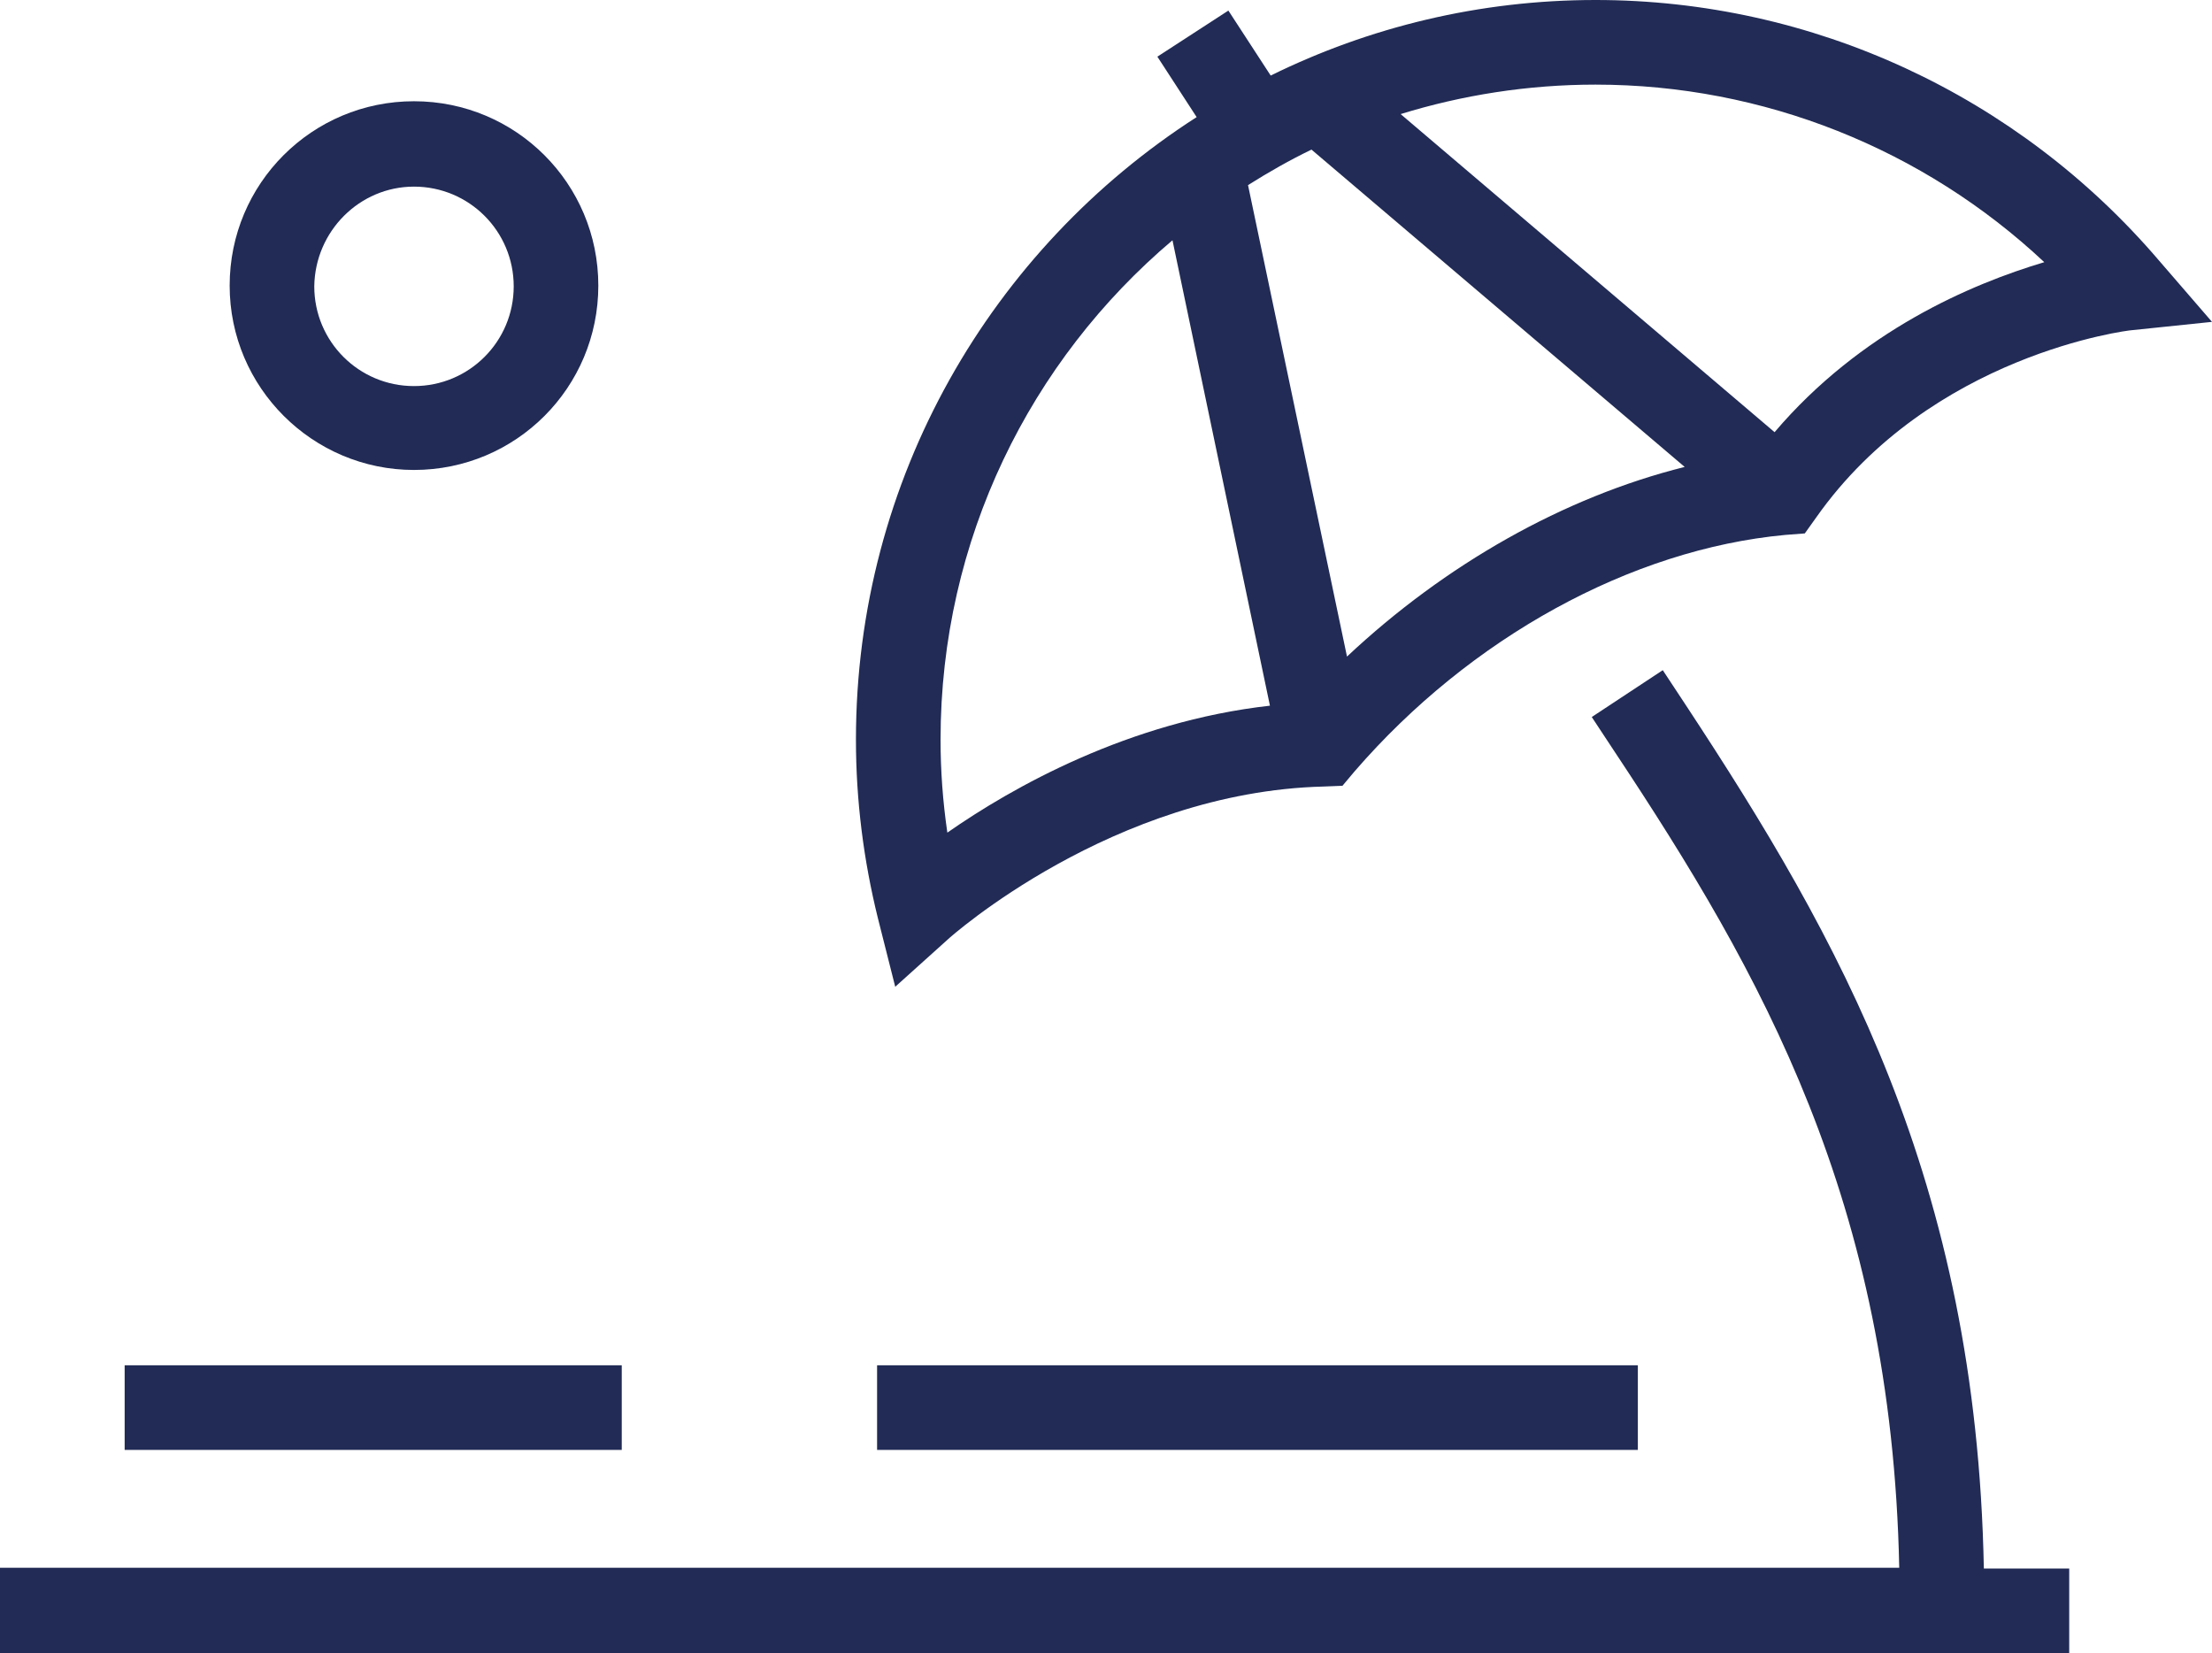 <?xml version="1.0" encoding="utf-8"?>
<!-- Generator: Adobe Illustrator 26.5.0, SVG Export Plug-In . SVG Version: 6.00 Build 0)  -->
<svg version="1.1" id="Vrstva_1" xmlns="http://www.w3.org/2000/svg" xmlns:xlink="http://www.w3.org/1999/xlink" x="0px" y="0px"
	 width="292.8px" height="218.8px" viewBox="0 0 292.8 218.8" style="enable-background:new 0 0 292.8 218.8;" xml:space="preserve"
	>
<style type="text/css">
	.st0{fill:#212B55;}
</style>
<rect x="16.5" y="180.7" class="st0" width="65.8" height="11.2"/>
<rect x="116.1" y="180.7" class="st0" width="100.7" height="11.2"/>
<g>
	<path class="st0" d="M223.2,93.4l-3.1-4.7l-9.4,6.2l3.1,4.7c19.3,29.1,36.6,59.4,37.6,107.9H0v11.3h273.9v-11.2h-11.3
		C261.6,156,243.4,124.1,223.2,93.4"/>
	<path class="st0" d="M54.8,62.2c13.5,0,24.4-10.9,24.4-24.4S68.3,13.4,54.8,13.4S30.4,24.3,30.4,37.8
		C30.4,51.3,41.4,62.2,54.8,62.2 M54.8,24.7c7.3,0,13.2,5.9,13.2,13.2s-5.9,13.2-13.2,13.2s-13.2-5.9-13.2-13.2
		C41.7,30.6,47.6,24.7,54.8,24.7"/>
	<path class="st0" d="M285.8,34.5C267.1,12.6,239.9,0,211.2,0c-15.4,0-30,3.6-43,10l-5.6-8.6l-9.4,6.1l5.2,8
		c-27.1,17.4-45.1,47.8-45.1,82.4c0,8,1,15.9,2.9,23.6l2.3,9.1l7-6.3c0.2-0.2,21.8-19.5,49.7-20.2l2.5-0.1l1.6-1.9
		c15.3-17.7,36.6-29.4,57-31.3l2.6-0.2l1.5-2.1c15.2-21.6,41.4-24.8,41.8-24.8l10.6-1.1L285.8,34.5z M124.5,97.9
		c0-26.5,11.9-50.2,30.7-66.1l12.9,61.6c-18.7,2.1-34.1,10.8-42.7,16.8C124.8,106.1,124.5,102,124.5,97.9 M178.3,86.9l-13.1-62.4
		c2.7-1.7,5.5-3.3,8.4-4.7l49.4,42C207,65.8,191.3,74.7,178.3,86.9 M234.9,57.2l-49.5-42.1c8.1-2.5,16.8-3.9,25.8-3.9
		c22.2,0,43.4,8.5,59.4,23.5C260.9,37.6,246.3,43.8,234.9,57.2"/>
</g>
</svg>
